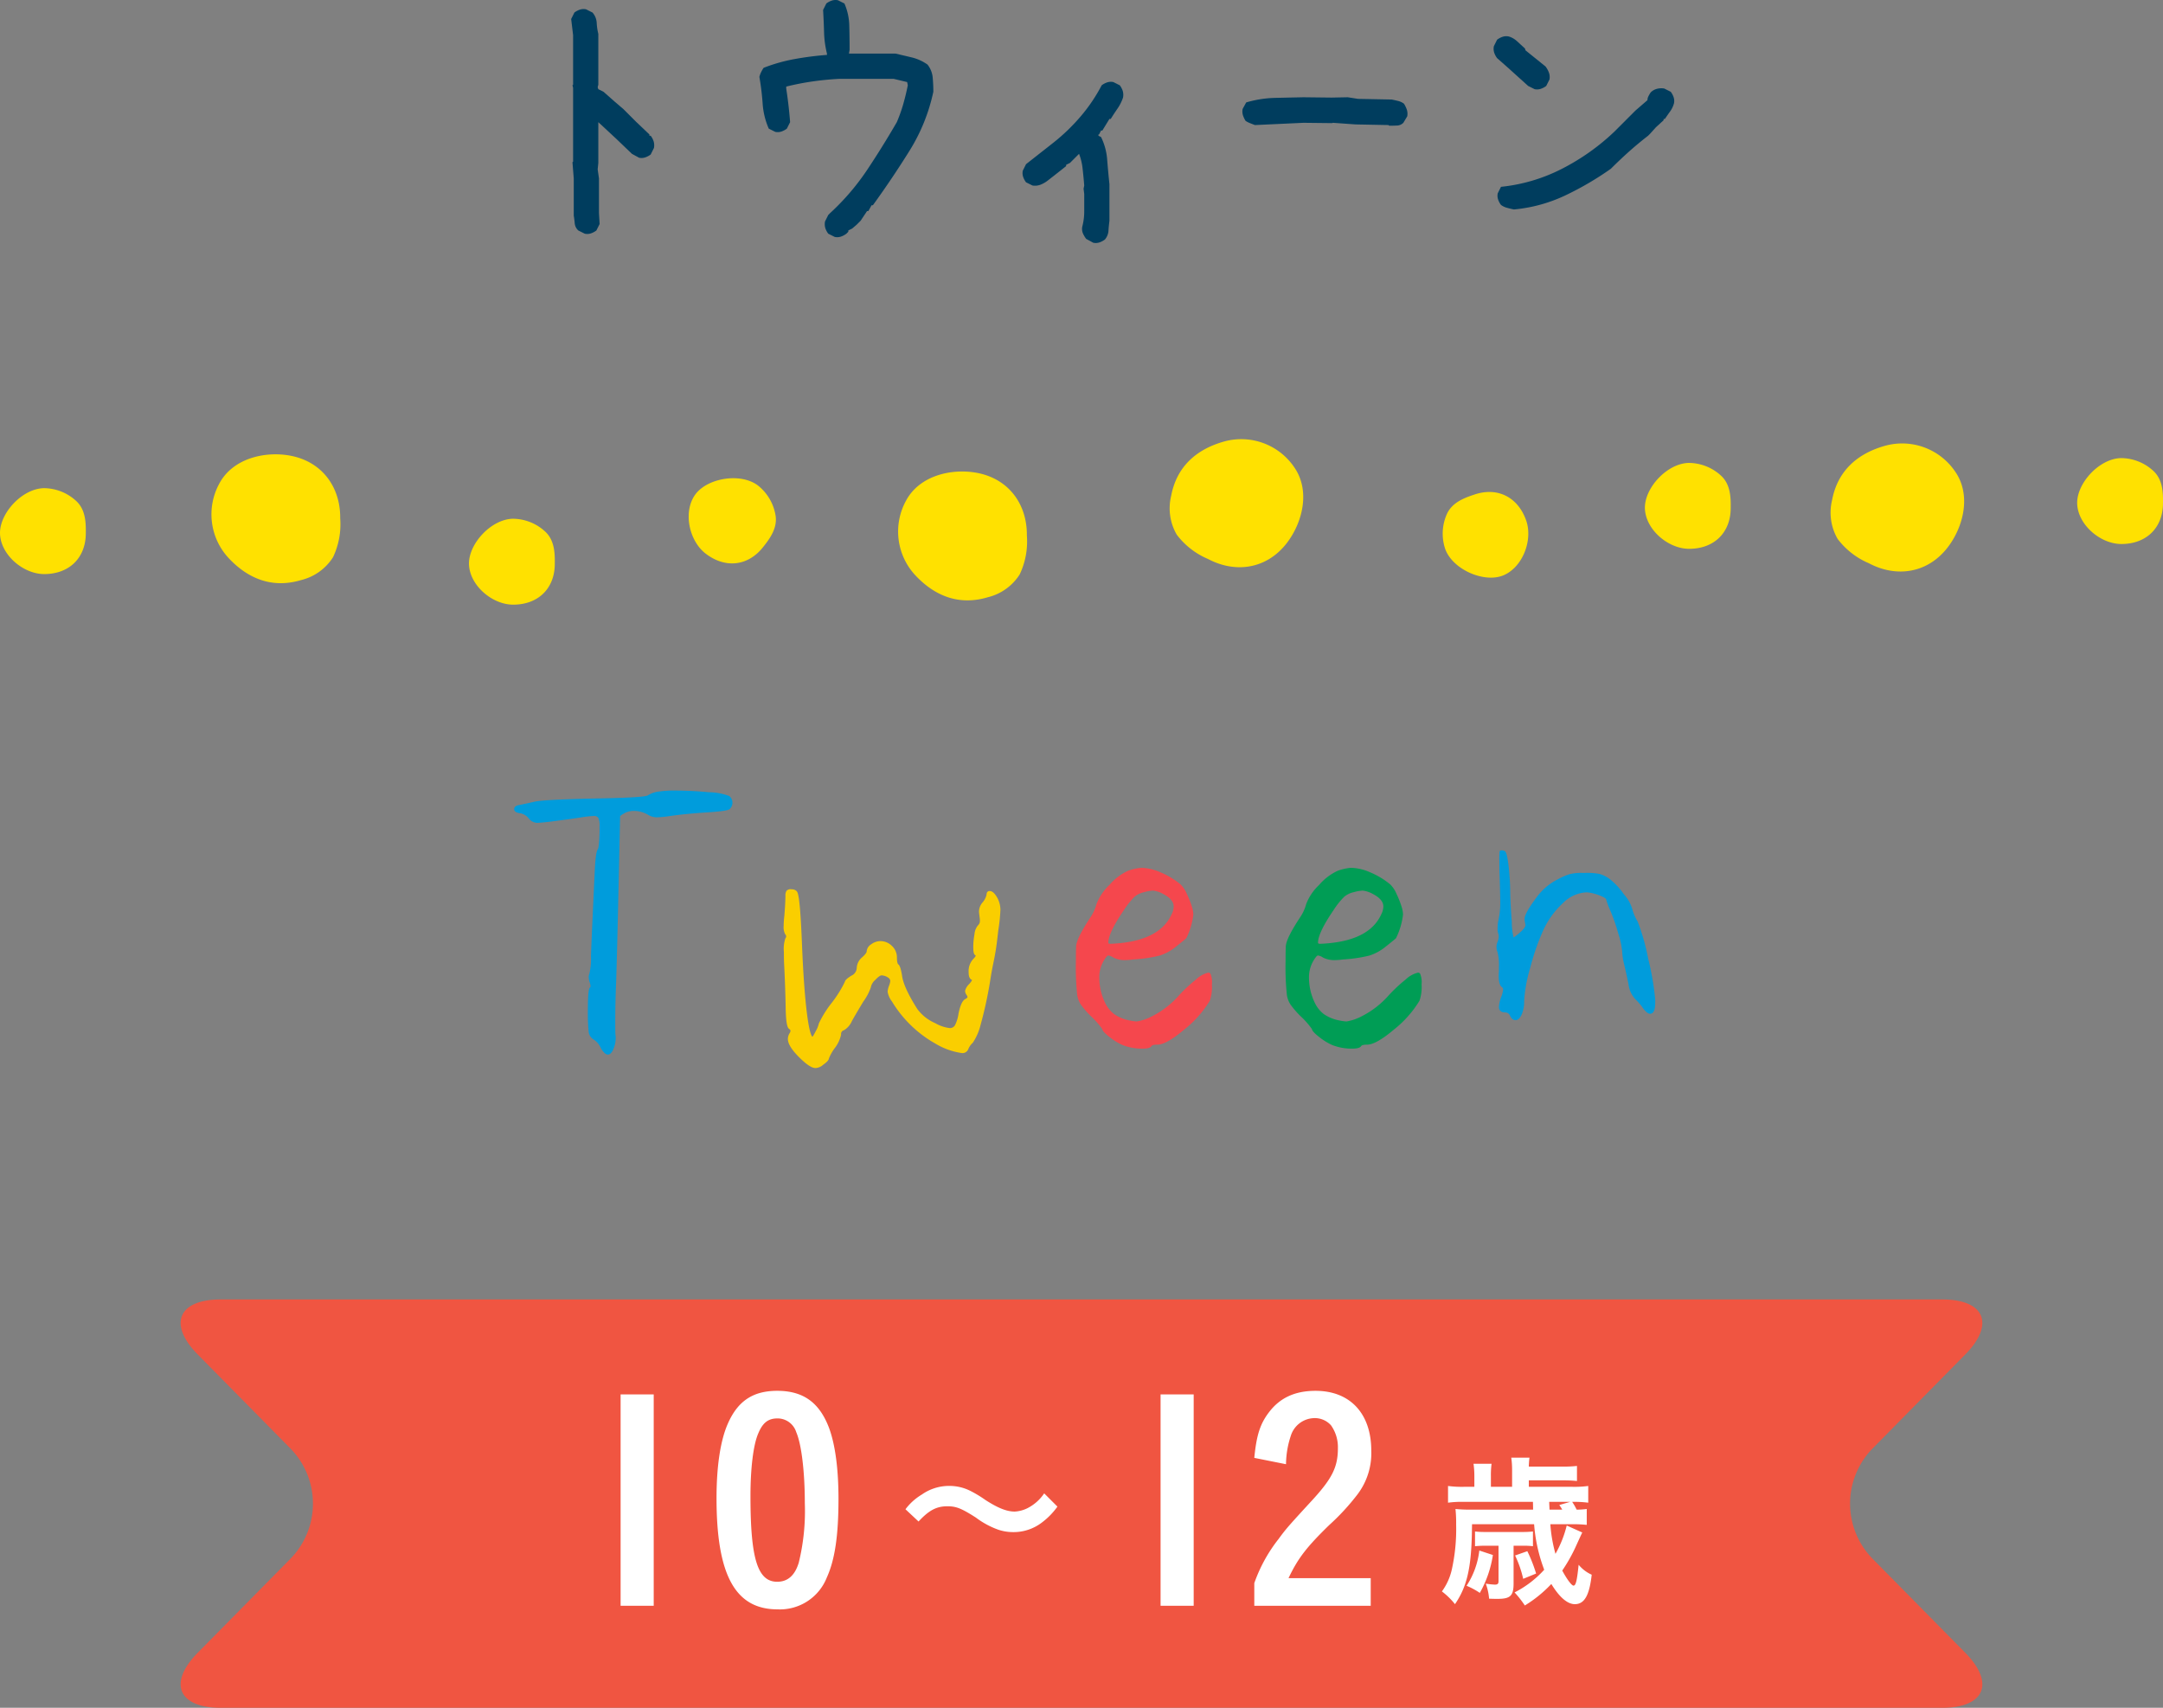<svg xmlns="http://www.w3.org/2000/svg" viewBox="0 0 392 309.486">
  <rect x="0" y="0" width="392" height="309.486" fill="#808080" stroke="none"/>
  <g id="レイヤー_2" data-name="レイヤー 2">
    <g id="back">
      <g>
        <g>
          <g>
            <path d="M61.656,93.936a13.906,13.906,0,0,1-1.308,7.056,9.508,9.508,0,0,1-5.764,4.125c-5.073,1.525-9.532-.094-13.186-4.024a11.629,11.629,0,0,1-1.662-13.441c2.427-4.577,8.214-5.918,12.806-5.088C58.398,83.632,61.713,88.291,61.656,93.936Z" style="fill: #ffe100"/>
            <path d="M186.1,97.05a13.907,13.907,0,0,1-1.307,7.057,9.509,9.509,0,0,1-5.764,4.124c-5.072,1.525-9.532-.094-13.186-4.024a11.63,11.63,0,0,1-1.662-13.441c2.427-4.577,8.214-5.919,12.806-5.088C182.843,86.745,186.157,91.405,186.1,97.05Z" style="fill: #ffe100"/>
            <path d="M218.913,101.29a13.863,13.863,0,0,1-5.657-4.408,9.512,9.512,0,0,1-1.007-7.019c.979-5.209,4.467-8.427,9.637-9.865a11.605,11.605,0,0,1,12.688,4.707c2.944,4.264,1.472,10.023-1.376,13.721C229.555,103.137,223.895,103.939,218.913,101.29Z" style="fill: #ffe100"/>
            <path d="M338.69,102.068a13.877,13.877,0,0,1-5.657-4.408,9.518,9.518,0,0,1-1.007-7.02c.98-5.208,4.468-8.427,9.637-9.865a11.608,11.608,0,0,1,12.688,4.707c2.944,4.264,1.471,10.023-1.377,13.721C349.332,103.916,343.673,104.717,338.69,102.068Z" style="fill: #ffe100"/>
            <path d="M15.551,96.606c.011,4.458-2.978,7.457-7.62,7.427C4.106,103.98.048,100.448,0,96.606c-.018-3.682,4.056-8.05,7.931-8.139A8.693,8.693,0,0,1,13.907,90.88C15.481,92.423,15.582,94.645,15.551,96.606Z" style="fill: #ffe100"/>
            <path d="M391.996,91.157c.012,4.458-2.978,7.457-7.62,7.427-3.824-.052-7.883-3.585-7.932-7.427-.018-3.682,4.057-8.05,7.932-8.14a8.696,8.696,0,0,1,5.976,2.414C391.926,86.974,392.027,89.197,391.996,91.157Z" style="fill: #ffe100"/>
            <path d="M100.544,102.149c.011,4.458-2.978,7.457-7.62,7.427-3.825-.053-7.883-3.586-7.931-7.427-.018-3.682,4.056-8.051,7.931-8.14A8.692,8.692,0,0,1,98.9,96.423C100.474,97.966,100.576,100.188,100.544,102.149Z" style="fill: #ffe100"/>
            <path d="M138.377,99.039c-2.71,3.539-6.906,4.088-10.565,1.23-2.998-2.378-4.058-7.656-1.752-10.728,2.23-2.928,8.122-3.9,11.246-1.603a8.711,8.711,0,0,1,3.262,5.561C140.873,95.682,139.598,97.506,138.377,99.039Z" style="fill: #ffe100"/>
            <path d="M267.11,89.656c4.204-1.474,8.016.366,9.512,4.764,1.207,3.633-.794,8.628-4.404,9.937-3.47,1.226-8.93-1.19-10.287-4.825a8.719,8.719,0,0,1,.315-6.441C263.185,91.096,265.249,90.271,267.11,89.656Z" style="fill: #ffe100"/>
            <path d="M313.656,92.029c.011,4.459-2.979,7.457-7.62,7.428-3.825-.053-7.883-3.586-7.932-7.428-.019-3.682,4.056-8.05,7.932-8.139a8.695,8.695,0,0,1,5.976,2.413C313.586,87.846,313.688,90.07,313.656,92.029Z" style="fill: #ffe100"/>
          </g>
          <g>
            <path d="M105.974,42.351l-1.172-.586a2.037,2.037,0,0,1-.645-1.289q-.059-.703-.176-1.406V32.332l-.234-2.93.117-.117V15.925l-.117-.469.117-.117V6.375l-.352-2.93.586-1.172a3.498,3.498,0,0,1,.996-.527,2.144,2.144,0,0,1,1.113-.059l1.172.586a3.075,3.075,0,0,1,.762,1.875,10.546,10.546,0,0,0,.293,1.992V15.34l-.117.469.117.352.938.469,1.992,1.758.82.703.82.703,1.875,1.875.351.352,2.461,2.344v.234h.234a3.506,3.506,0,0,1,.527.996,2.548,2.548,0,0,1,.059,1.23l-.586,1.172a3.511,3.511,0,0,1-.996.527,2.135,2.135,0,0,1-1.113.059l-1.289-.703-2.812-2.695-3.281-3.047v7.383l-.117,1.172.234,1.641v6.27l.117,1.992-.586,1.172a3.512,3.512,0,0,1-.996.527A2.134,2.134,0,0,1,105.974,42.351Z" style="fill: #003d5e"/>
            <path d="M151.278,42.937l-1.172-.586a3.492,3.492,0,0,1-.527-.996,2.536,2.536,0,0,1-.059-1.23l.586-1.172.352-.351a43.303,43.303,0,0,0,6.68-7.793q2.812-4.219,5.391-8.672A27.629,27.629,0,0,0,163.7,18.855q.469-1.64.82-3.398l-.117-.586-2.461-.586h-9.727q-2.461.118-4.922.469a47.584,47.584,0,0,0-4.805.938v.352q.233,1.524.41,3.047.176,1.524.293,3.047l-.586,1.172a3.508,3.508,0,0,1-.996.527,2.135,2.135,0,0,1-1.113.059l-1.172-.586a13.537,13.537,0,0,1-1.113-4.57,47.834,47.834,0,0,0-.586-4.805,4.235,4.235,0,0,1,.322-.879,7.156,7.156,0,0,1,.44-.762,30.198,30.198,0,0,1,5.566-1.582,57.006,57.006,0,0,1,5.918-.762V9.715a18.067,18.067,0,0,1-.527-3.897q-.059-2.022-.176-4.014l.586-1.172a3.498,3.498,0,0,1,.996-.527,2.143,2.143,0,0,1,1.113-.059l1.172.586a10.577,10.577,0,0,1,.879,3.984q.057,2.11.059,4.394l-.117.703h8.438q1.524.351,2.988.703a8.324,8.324,0,0,1,2.812,1.289,4.407,4.407,0,0,1,.938,2.344q.117,1.29.117,2.578a33.294,33.294,0,0,1-4.336,10.723q-3.107,4.981-6.621,9.844h-.234l-.586,1.055h-.234l-1.172,1.758-.703.703-.82.703-.703.351V42l-.352.352a3.51,3.51,0,0,1-.996.527A2.134,2.134,0,0,1,151.278,42.937Z" style="fill: #003d5e"/>
            <path d="M198.134,43.992l-1.289-.703a5.065,5.065,0,0,1-.586-.996,2.114,2.114,0,0,1-.117-1.23,10.774,10.774,0,0,0,.352-2.842V35.144l-.117-.938.117-.586q-.119-1.523-.293-3.047a10.5,10.5,0,0,0-.644-2.695l-1.641,1.641-.703.351v.234l-2.227,1.758-1.055.82a5.306,5.306,0,0,1-1.289.762,2.836,2.836,0,0,1-1.523.176l-1.172-.586a3.491,3.491,0,0,1-.527-.996,2.129,2.129,0,0,1-.059-1.113l.586-1.172,4.922-3.867a35.031,35.031,0,0,0,5.039-4.863,30.283,30.283,0,0,0,3.75-5.566,3.498,3.498,0,0,1,.996-.527,2.144,2.144,0,0,1,1.113-.059l1.172.586a3.502,3.502,0,0,1,.527.996,2.547,2.547,0,0,1,.059,1.23,7.913,7.913,0,0,1-.996,1.992q-.646.938-1.23,1.875h-.234L199.774,23.66H199.54l-.352.703h-.117v.234l.469.234a11.041,11.041,0,0,1,1.113,4.101q.176,2.227.41,4.453v6.621q-.119.938-.176,1.816a2.707,2.707,0,0,1-.644,1.582,3.514,3.514,0,0,1-.996.527A2.144,2.144,0,0,1,198.134,43.992Z" style="fill: #003d5e"/>
            <path d="M227.433,22.664c-.314-.117-.615-.234-.908-.352a4.274,4.274,0,0,1-.791-.41,4.587,4.587,0,0,1-.469-.996,2.33,2.33,0,0,1-.059-1.172l.644-1.172a20.121,20.121,0,0,1,5.098-.82q2.461-.058,5.274-.117l5.098.059,2.93-.059,1.875.293,6.094.117c.39.079.781.167,1.172.264a2.941,2.941,0,0,1,1.055.498,5.64,5.64,0,0,1,.498,1.025,2.441,2.441,0,0,1,.088,1.26l-.703,1.172a1.693,1.693,0,0,1-1.172.498q-.703.03-1.406.029l-.117-.117-5.976-.117-4.102-.293-.117.059-5.215-.059Z" style="fill: #003d5e"/>
            <path d="M278.117,16.16l-1.172-.586-3.633-3.281L271.32,10.535a3.488,3.488,0,0,1-.527-.996,2.327,2.327,0,0,1-.059-1.172L271.32,7.195a3.499,3.499,0,0,1,.996-.527,2.144,2.144,0,0,1,1.113-.059,3.796,3.796,0,0,1,1.523.879q.703.645,1.406,1.289l.117.351,3.633,2.93a4.604,4.604,0,0,1,.586,1.055,2.375,2.375,0,0,1,.117,1.289l-.586,1.172a3.51,3.51,0,0,1-.996.527A2.134,2.134,0,0,1,278.117,16.16Zm-3.75,21.797q-.586-.117-1.23-.293a3.258,3.258,0,0,1-1.113-.527,3.492,3.492,0,0,1-.527-.996,2.127,2.127,0,0,1-.059-1.113l.586-1.172a31.079,31.079,0,0,0,10.957-3.223,40.318,40.318,0,0,0,9.551-6.738l3.867-3.867,2.168-1.875a1.562,1.562,0,0,1,.176-.703,6.57,6.57,0,0,1,.41-.703,2.465,2.465,0,0,1,1.113-.644,3.126,3.126,0,0,1,1.348-.059l1.172.586a3.507,3.507,0,0,1,.527.996,2.139,2.139,0,0,1,.059,1.113,4.621,4.621,0,0,1-.703,1.465q-.47.645-.938,1.348h-.234v.234l-1.406,1.289-1.055,1.172-.352.352q-1.816,1.406-3.457,2.871t-3.281,3.105a55.729,55.729,0,0,1-8.32,4.863A27.586,27.586,0,0,1,274.367,37.957Z" style="fill: #003d5e"/>
          </g>
          <g>
            <path d="M119.54,143.63a18.545,18.545,0,0,1,2.88-.16q2.88,0,6.04.3a10.67,10.67,0,0,1,3.599.66,1.361,1.361,0,0,1,.04,2.04q-.4.321-4.12.56-3.76.24-6.519.64a19.462,19.462,0,0,1-2.4.24,2.959,2.959,0,0,1-1.4-.36,5.249,5.249,0,0,0-2.76-.8,3.706,3.706,0,0,0-1.68.36q-1.041.56-1.04.8,0,.081-.24,11-.28,12.76-.479,19.08-.161,3.72-.16,7.36,0,1.961.04,2.2a2.393,2.393,0,0,1,.04.52,4.995,4.995,0,0,1-.38,1.92q-.381.92-.861.92a.878.878,0,0,1-.52-.32,3.34,3.34,0,0,1-.559-.76,3.578,3.578,0,0,0-1.4-1.64,1.683,1.683,0,0,1-.76-1.1,32.44,32.44,0,0,1-.16-3.62q0-4.159.32-4.36.319-.24,0-1.16a2.562,2.562,0,0,1-.16-.88.726.726,0,0,1,.08-.44,11.903,11.903,0,0,0,.32-3.36q.079-2.359.34-7.94t.34-7.3q.16-3.56.521-4,.278-.28.359-3.24v-1.04a3.543,3.543,0,0,0-.26-1.66,1.155,1.155,0,0,0-1.06-.42,22.3,22.3,0,0,0-2.4.28q-1.52.24-5.52.76-1.799.201-2.239.2a1.782,1.782,0,0,1-1.4-.72,2.768,2.768,0,0,0-1.6-1q-1-.119-1-.56t.84-.56q2.079-.44,2.56-.56,1.521-.399,10.84-.6,9.4-.16,9.881-.6A4.789,4.789,0,0,1,119.54,143.63Z" style="fill: #009cdc;stroke: #009cdc;stroke-miterlimit: 10;stroke-width: 0.405px"/>
            <path d="M142.548,162.31a1.286,1.286,0,0,1,.159-.76.797.797,0,0,1,.641-.2q.8,0,1,.48.479,1.2.8,9.48.319,7.72.88,12.26t1.24,4.54q.16,0,.74-1.14a4.997,4.997,0,0,0,.579-1.42,19.116,19.116,0,0,1,2.36-3.76,21.526,21.526,0,0,0,2.36-3.8q0-.32,1.08-1a1.813,1.813,0,0,0,1.08-1.52,2.464,2.464,0,0,1,.92-1.84q.879-.8.88-1.2a1.473,1.473,0,0,1,.74-1.14,2.577,2.577,0,0,1,1.54-.54,2.721,2.721,0,0,1,1.96.82,2.623,2.623,0,0,1,.84,1.94q0,1.16.319,1.4.321.201.6,1.84.24,2.16,2.8,6.2a8.139,8.139,0,0,0,3.32,2.64,7.051,7.051,0,0,0,2.72.92,1.251,1.251,0,0,0,1.14-.62,6.733,6.733,0,0,0,.66-2.14q.44-2.16,1.12-2.52.52-.279.521-.52a1.152,1.152,0,0,0-.24-.56,1.098,1.098,0,0,1-.2-.56,2.27,2.27,0,0,1,.64-1.08q.601-.639.601-.92a.236.236,0,0,0-.12-.2q-.48-.16-.48-1.2a3.038,3.038,0,0,1,.761-2.24q.518-.519.519-.76a.338.338,0,0,0-.2-.28q-.24-.16-.24-1.28a12.804,12.804,0,0,1,.221-2.32,2.602,2.602,0,0,1,.58-1.48,1.309,1.309,0,0,0,.399-1.08,6.528,6.528,0,0,0-.08-.76q-.081-.639-.08-.8a2.343,2.343,0,0,1,.6-1.52,3.535,3.535,0,0,0,.76-1.48c0-.346.12-.52.36-.52q.639,0,1.319,1.32a4.601,4.601,0,0,1,.44,1.84,32.789,32.789,0,0,1-.4,3.84q-.239,2.201-.42,3.34t-.46,2.48q-.28,1.34-.479,2.58a74.245,74.245,0,0,1-1.84,8.64,9.922,9.922,0,0,1-1.36,3.12,3.429,3.429,0,0,0-.88,1.28.907.907,0,0,1-.96.52,12.477,12.477,0,0,1-4.68-1.68,21.312,21.312,0,0,1-7.8-7.56,3.785,3.785,0,0,1-.76-1.68,3.43,3.43,0,0,1,.24-1,3.432,3.432,0,0,0,.24-.96.986.986,0,0,0-.48-.76,2.539,2.539,0,0,0-1.28-.44q-.479,0-1.319.9a2.509,2.509,0,0,0-.841,1.42,9.654,9.654,0,0,1-1.36,2.56q-1.68,2.8-2.08,3.56a3.35,3.35,0,0,1-1.32,1.52.893.893,0,0,0-.64.96,5.827,5.827,0,0,1-1.12,2.36,8.691,8.691,0,0,0-1.08,1.92q0,.36-.96,1.04a2.071,2.071,0,0,1-1.28.56q-.92,0-2.84-1.92-1.96-1.961-1.96-3.16a1.821,1.821,0,0,1,.28-.92q.439-.68-.12-1.04-.52-.319-.561-3.88-.081-3.92-.279-7.72-.041-.839-.04-2.2a5.824,5.824,0,0,1,.24-2.36.705.705,0,0,0-.04-.96,2.619,2.619,0,0,1-.24-1.44,14.981,14.981,0,0,1,.12-1.76Q142.547,163.51,142.548,162.31Z" style="fill: #face00;stroke: #face00;stroke-miterlimit: 10;stroke-width: 0.405px"/>
            <path d="M204.507,157.99a8.978,8.978,0,0,1,2.319-.52h.08a8.925,8.925,0,0,1,3.38.82,14.254,14.254,0,0,1,3.54,2.14,5.174,5.174,0,0,1,1.08,1.64,16.904,16.904,0,0,1,1,2.6,5.512,5.512,0,0,1,.16,1.04,12.751,12.751,0,0,1-1.24,4.2q-.12.12-1.92,1.56a8.794,8.794,0,0,1-2.78,1.5,25.76,25.76,0,0,1-4.739.7,12.379,12.379,0,0,1-1.56.12,4.311,4.311,0,0,1-1.96-.44,2.358,2.358,0,0,0-1-.4q-.28,0-.6.44a6.1,6.1,0,0,0-1.24,3.92,10.662,10.662,0,0,0,1.04,4.44,5.846,5.846,0,0,0,1.72,2.18,7.386,7.386,0,0,0,2.84,1.18,8.373,8.373,0,0,0,1.4.2,9.047,9.047,0,0,0,2.92-1,16.446,16.446,0,0,0,4.84-3.76,27.493,27.493,0,0,1,3.08-2.88,4.697,4.697,0,0,1,2.12-1.2.273.273,0,0,1,.2.08,3.697,3.697,0,0,1,.24,1.84,7.296,7.296,0,0,1-.36,2.88,19.564,19.564,0,0,1-4.56,5.14q-3.201,2.7-4.761,2.7-1.04,0-1.239.36-.24.36-1.48.36a9.397,9.397,0,0,1-3.52-.64,10.565,10.565,0,0,1-2.301-1.42q-1.26-.981-1.26-1.38a15.467,15.467,0,0,0-2.12-2.4,16.268,16.268,0,0,1-1.78-2.06,4.21,4.21,0,0,1-.619-1.62,47.58,47.58,0,0,1-.24-6.12q0-1.879.04-2.68.079-1.4,2.56-5.16a8.022,8.022,0,0,0,1.12-2.44,9.171,9.171,0,0,1,2.3-3.4A9.744,9.744,0,0,1,204.507,157.99Zm6.399,3.84a5.196,5.196,0,0,0-1.92-.64,7.161,7.161,0,0,0-1.64.28,4.38,4.38,0,0,0-1.84.86,14.432,14.432,0,0,0-2,2.5q-2.761,4.041-2.841,5.88a.544.544,0,0,0,.12.42.997.997,0,0,0,.561.1q.519,0,1.72-.12,7.359-.76,9.44-5.32a3.417,3.417,0,0,0,.4-1.52Q212.906,162.87,210.906,161.83Z" style="fill: #f5474d;stroke: #f5474d;stroke-miterlimit: 10;stroke-width: 0.405px"/>
            <path d="M242.507,157.99a8.978,8.978,0,0,1,2.319-.52h.08a8.925,8.925,0,0,1,3.38.82,14.254,14.254,0,0,1,3.54,2.14,5.174,5.174,0,0,1,1.08,1.64,16.904,16.904,0,0,1,1,2.6,5.512,5.512,0,0,1,.16,1.04,12.751,12.751,0,0,1-1.24,4.2q-.12.12-1.92,1.56a8.794,8.794,0,0,1-2.78,1.5,25.76,25.76,0,0,1-4.739.7,12.379,12.379,0,0,1-1.56.12,4.311,4.311,0,0,1-1.96-.44,2.358,2.358,0,0,0-1-.4q-.28,0-.6.44a6.1,6.1,0,0,0-1.24,3.92,10.662,10.662,0,0,0,1.04,4.44,5.846,5.846,0,0,0,1.72,2.18,7.386,7.386,0,0,0,2.84,1.18,8.373,8.373,0,0,0,1.4.2,9.047,9.047,0,0,0,2.92-1,16.446,16.446,0,0,0,4.84-3.76,27.493,27.493,0,0,1,3.08-2.88,4.697,4.697,0,0,1,2.12-1.2.273.273,0,0,1,.2.08,3.697,3.697,0,0,1,.24,1.84,7.296,7.296,0,0,1-.36,2.88,19.564,19.564,0,0,1-4.56,5.14q-3.201,2.7-4.761,2.7-1.04,0-1.239.36-.24.36-1.48.36a9.397,9.397,0,0,1-3.52-.64,10.565,10.565,0,0,1-2.301-1.42q-1.26-.981-1.26-1.38a15.467,15.467,0,0,0-2.12-2.4,16.268,16.268,0,0,1-1.78-2.06,4.21,4.21,0,0,1-.619-1.62,47.58,47.58,0,0,1-.24-6.12q0-1.879.04-2.68.079-1.4,2.56-5.16a8.022,8.022,0,0,0,1.12-2.44,9.171,9.171,0,0,1,2.3-3.4A9.744,9.744,0,0,1,242.507,157.99Zm6.399,3.84a5.196,5.196,0,0,0-1.92-.64,7.161,7.161,0,0,0-1.64.28,4.38,4.38,0,0,0-1.84.86,14.432,14.432,0,0,0-2,2.5q-2.761,4.041-2.841,5.88a.544.544,0,0,0,.12.42.997.997,0,0,0,.561.1q.519,0,1.72-.12,7.359-.76,9.44-5.32a3.417,3.417,0,0,0,.4-1.52Q250.906,162.87,248.906,161.83Z" style="fill: #009d55;stroke: #009d55;stroke-miterlimit: 10;stroke-width: 0.405px"/>
            <path d="M271.978,154.35q.12-.12.601.04.32.16.6,2.38a46.194,46.194,0,0,1,.32,5.06q.039,2.08.279,5.22a12.004,12.004,0,0,0,.4,3.14,7.63,7.63,0,0,0,1.44-1.08q1.038-.88,1.04-1.48a4.129,4.129,0,0,0-.08-.48,3.33,3.33,0,0,1-.08-.6q0-.96,2.16-3.84a10.344,10.344,0,0,1,3.72-3.16,11.886,11.886,0,0,1,2.14-.94,8.425,8.425,0,0,1,2.181-.22h.6a12.233,12.233,0,0,1,2.54.18,5.699,5.699,0,0,1,1.78.9,12.346,12.346,0,0,1,2.519,2.72,6.719,6.719,0,0,1,1.52,2.72,8.702,8.702,0,0,0,.96,2.2,38.465,38.465,0,0,1,1.88,6.64,51.336,51.336,0,0,1,1.279,7.4v.48q0,1.88-.72,1.88-.4,0-1-.76a12.567,12.567,0,0,0-1.56-1.84,4.582,4.582,0,0,1-1.16-2.56q-.36-1.839-.8-3.64a12.602,12.602,0,0,1-.36-2.4,15.769,15.769,0,0,0-.72-3.26,33.696,33.696,0,0,0-1.481-4.22,14.249,14.249,0,0,1-.68-1.84q0-.32-.92-.74a9.681,9.681,0,0,0-2.12-.66,4.918,4.918,0,0,0-.76-.08,6.622,6.622,0,0,0-4.32,1.94,15.728,15.728,0,0,0-3.72,5.14,42.77,42.77,0,0,0-2.34,6.78,26.215,26.215,0,0,0-1.101,6.1,5.478,5.478,0,0,1-.42,2.28q-.42.921-.94.92-.48,0-.801-.68a1.152,1.152,0,0,0-1.08-.72q-.92,0-.92-.8a6.105,6.105,0,0,1,.36-1.64,5.257,5.257,0,0,0,.4-1.52.726.726,0,0,0-.32-.6q-.481-.36-.48-1.92c0-.08.007-.226.02-.44s.019-.386.019-.52v-.56a9.328,9.328,0,0,0-.279-2.84,1.936,1.936,0,0,1-.16-.8,2.027,2.027,0,0,1,.2-.92,2.786,2.786,0,0,0,.199-1,1.74,1.74,0,0,0-.119-.68,2.525,2.525,0,0,1-.08-.8,6.155,6.155,0,0,1,.159-1.48,14.871,14.871,0,0,0,.32-3.08q0-1.4-.12-5.04-.04-.96-.04-2.6A14.118,14.118,0,0,1,271.978,154.35Z" style="fill: #009cdc;stroke: #009cdc;stroke-miterlimit: 10;stroke-width: 0.405px"/>
          </g>
        </g>
        <g>
          <path d="M356.169,245.454c5.406-5.482,3.53-9.968-4.17-9.968h-312c-7.7,0-9.576,4.485-4.17,9.968l16.83,17.064a14.278,14.278,0,0,1,0,19.936L35.83,299.518c-5.407,5.482-3.531,9.968,4.17,9.968h312c7.7,0,9.576-4.486,4.17-9.968l-16.828-17.064a14.281,14.281,0,0,1,0-19.936Z" style="fill: #f05541"/>
          <g>
            <path d="M118.472,252.694v38.303h-6V252.694Z" style="fill: #fff"/>
            <path d="M149.857,285.846a9.144,9.144,0,0,1-8.95,5.8c-7.651,0-11.051-6.2-11.051-20.151,0-5.75.7-10.45,2.05-13.5,1.8-4.101,4.55-5.951,8.951-5.951,4.7,0,7.65,2.101,9.401,6.751,1.1,3,1.7,7.351,1.7,12.851C151.958,278.246,151.308,282.646,149.857,285.846Zm-5.1-2.65a39.375,39.375,0,0,0,1.1-10.801c0-5.65-.6-10.65-1.55-12.851a3.555,3.555,0,0,0-3.4-2.5c-1.7,0-2.7.8-3.5,2.75-.9,2.1-1.4,6.351-1.4,11.351,0,11.351,1.3,15.501,4.85,15.501Q143.708,286.646,144.757,283.196Z" style="fill: #fff"/>
            <path d="M164.098,273.507a10.321,10.321,0,0,1,2.97-2.67,8.551,8.551,0,0,1,4.92-1.56,8.404,8.404,0,0,1,3.87.9,21.422,21.422,0,0,1,2.73,1.649c2.28,1.47,3.87,2.1,5.31,2.1a5.924,5.924,0,0,0,2.22-.569,8.044,8.044,0,0,0,3.12-2.73l2.4,2.4a13.132,13.132,0,0,1-2.85,2.91,8.426,8.426,0,0,1-5.19,1.71,8.519,8.519,0,0,1-2.64-.421,15.311,15.311,0,0,1-4.11-2.22c-2.64-1.68-3.57-2.04-5.16-2.04-1.95,0-3.33.721-5.22,2.761Z" style="fill: #fff"/>
            <path d="M216.33,252.694v38.303h-6V252.694Z" style="fill: #fff"/>
            <path d="M248.416,290.997H227.315v-4.101a27.77,27.77,0,0,1,4.4-8.001c1.35-1.85,1.75-2.3,6.301-7.25,3.451-3.8,4.451-5.851,4.451-9.2a6.83,6.83,0,0,0-1.25-4.15,3.928,3.928,0,0,0-3.15-1.301,4.553,4.553,0,0,0-4.15,3.251,16.695,16.695,0,0,0-.852,5.1l-5.75-1.149c.4-4.101,1.051-6.15,2.65-8.251,2-2.65,4.75-3.9,8.451-3.9,6.25,0,10.1,4.101,10.1,10.851a12.347,12.347,0,0,1-2.449,7.851,41.49,41.49,0,0,1-5.201,5.65c-4.049,3.95-5.65,6.001-7.35,9.601h14.9Z" style="fill: #fff"/>
            <path d="M280.967,276.216a26.686,26.686,0,0,0,.93,5.37,19.918,19.918,0,0,0,2.039-5.13l2.82,1.26c-.18.36-.18.36-1.289,2.79a29.311,29.311,0,0,1-2.342,4.11c.871,1.619,1.711,2.73,2.041,2.73.42,0,.629-.87.93-3.779a6.502,6.502,0,0,0,2.369,1.8c-.42,3.749-1.318,5.34-3.058,5.34-1.35,0-2.82-1.29-4.26-3.66a23.126,23.126,0,0,1-4.801,3.899,18.909,18.909,0,0,0-1.859-2.369,18.57,18.57,0,0,0,5.369-4.11,29.45,29.45,0,0,1-1.83-8.25H266.777l-.031,1.83c-.15,6.269-.93,9.54-3.059,12.66a13.373,13.373,0,0,0-2.371-2.311,10.654,10.654,0,0,0,1.801-3.989,33.764,33.764,0,0,0,.779-8.1,24.654,24.654,0,0,0-.119-2.85,25.017,25.017,0,0,0,2.67.12h11.398l-.029-1.41h-12.51a18.366,18.366,0,0,0-2.879.15v-3.03a19.137,19.137,0,0,0,2.998.15h1.772v-1.92a15.972,15.972,0,0,0-.15-2.25h3.269a16.094,16.094,0,0,0-.119,2.28v1.89h3.84v-3.03a15.643,15.643,0,0,0-.15-2.25h3.299a14.196,14.196,0,0,0-.119,1.62h6.029a22.254,22.254,0,0,0,2.699-.12v2.731a23.819,23.819,0,0,0-2.699-.12h-6.029v1.17h7.83a19.013,19.013,0,0,0,2.939-.15v3.03a19.788,19.788,0,0,0-2.91-.15,10.81,10.81,0,0,1,.81,1.41,14.399,14.399,0,0,0,1.83-.12v2.88a23.857,23.857,0,0,0-2.791-.12Zm-10.41,5.58a20.133,20.133,0,0,1-2.369,6.87,13.06,13.06,0,0,0-2.4-1.29,14.835,14.835,0,0,0,2.309-6.39Zm-1.349-1.68a17.863,17.863,0,0,0-1.891.09v-2.67a15.273,15.273,0,0,0,1.891.09h6.75a17.271,17.271,0,0,0,1.859-.09v2.67a13.283,13.283,0,0,0-1.74-.09h-1.77v6.84c0,2.25-.6,2.79-2.91,2.79-.391,0-.689,0-1.529-.03a10.218,10.218,0,0,0-.602-2.731,14.184,14.184,0,0,0,1.65.181c.48,0,.66-.15.66-.601v-6.449Zm7.59.99a27.202,27.202,0,0,1,1.59,4.05l-2.34.96a19.499,19.499,0,0,0-1.471-4.231Zm6.328-7.53a7.882,7.882,0,0,0-.539-.84l1.98-.57h-3.81l.06,1.41Z" style="fill: #fff"/>
          </g>
        </g>
      </g>
    </g>
  </g>
</svg>
